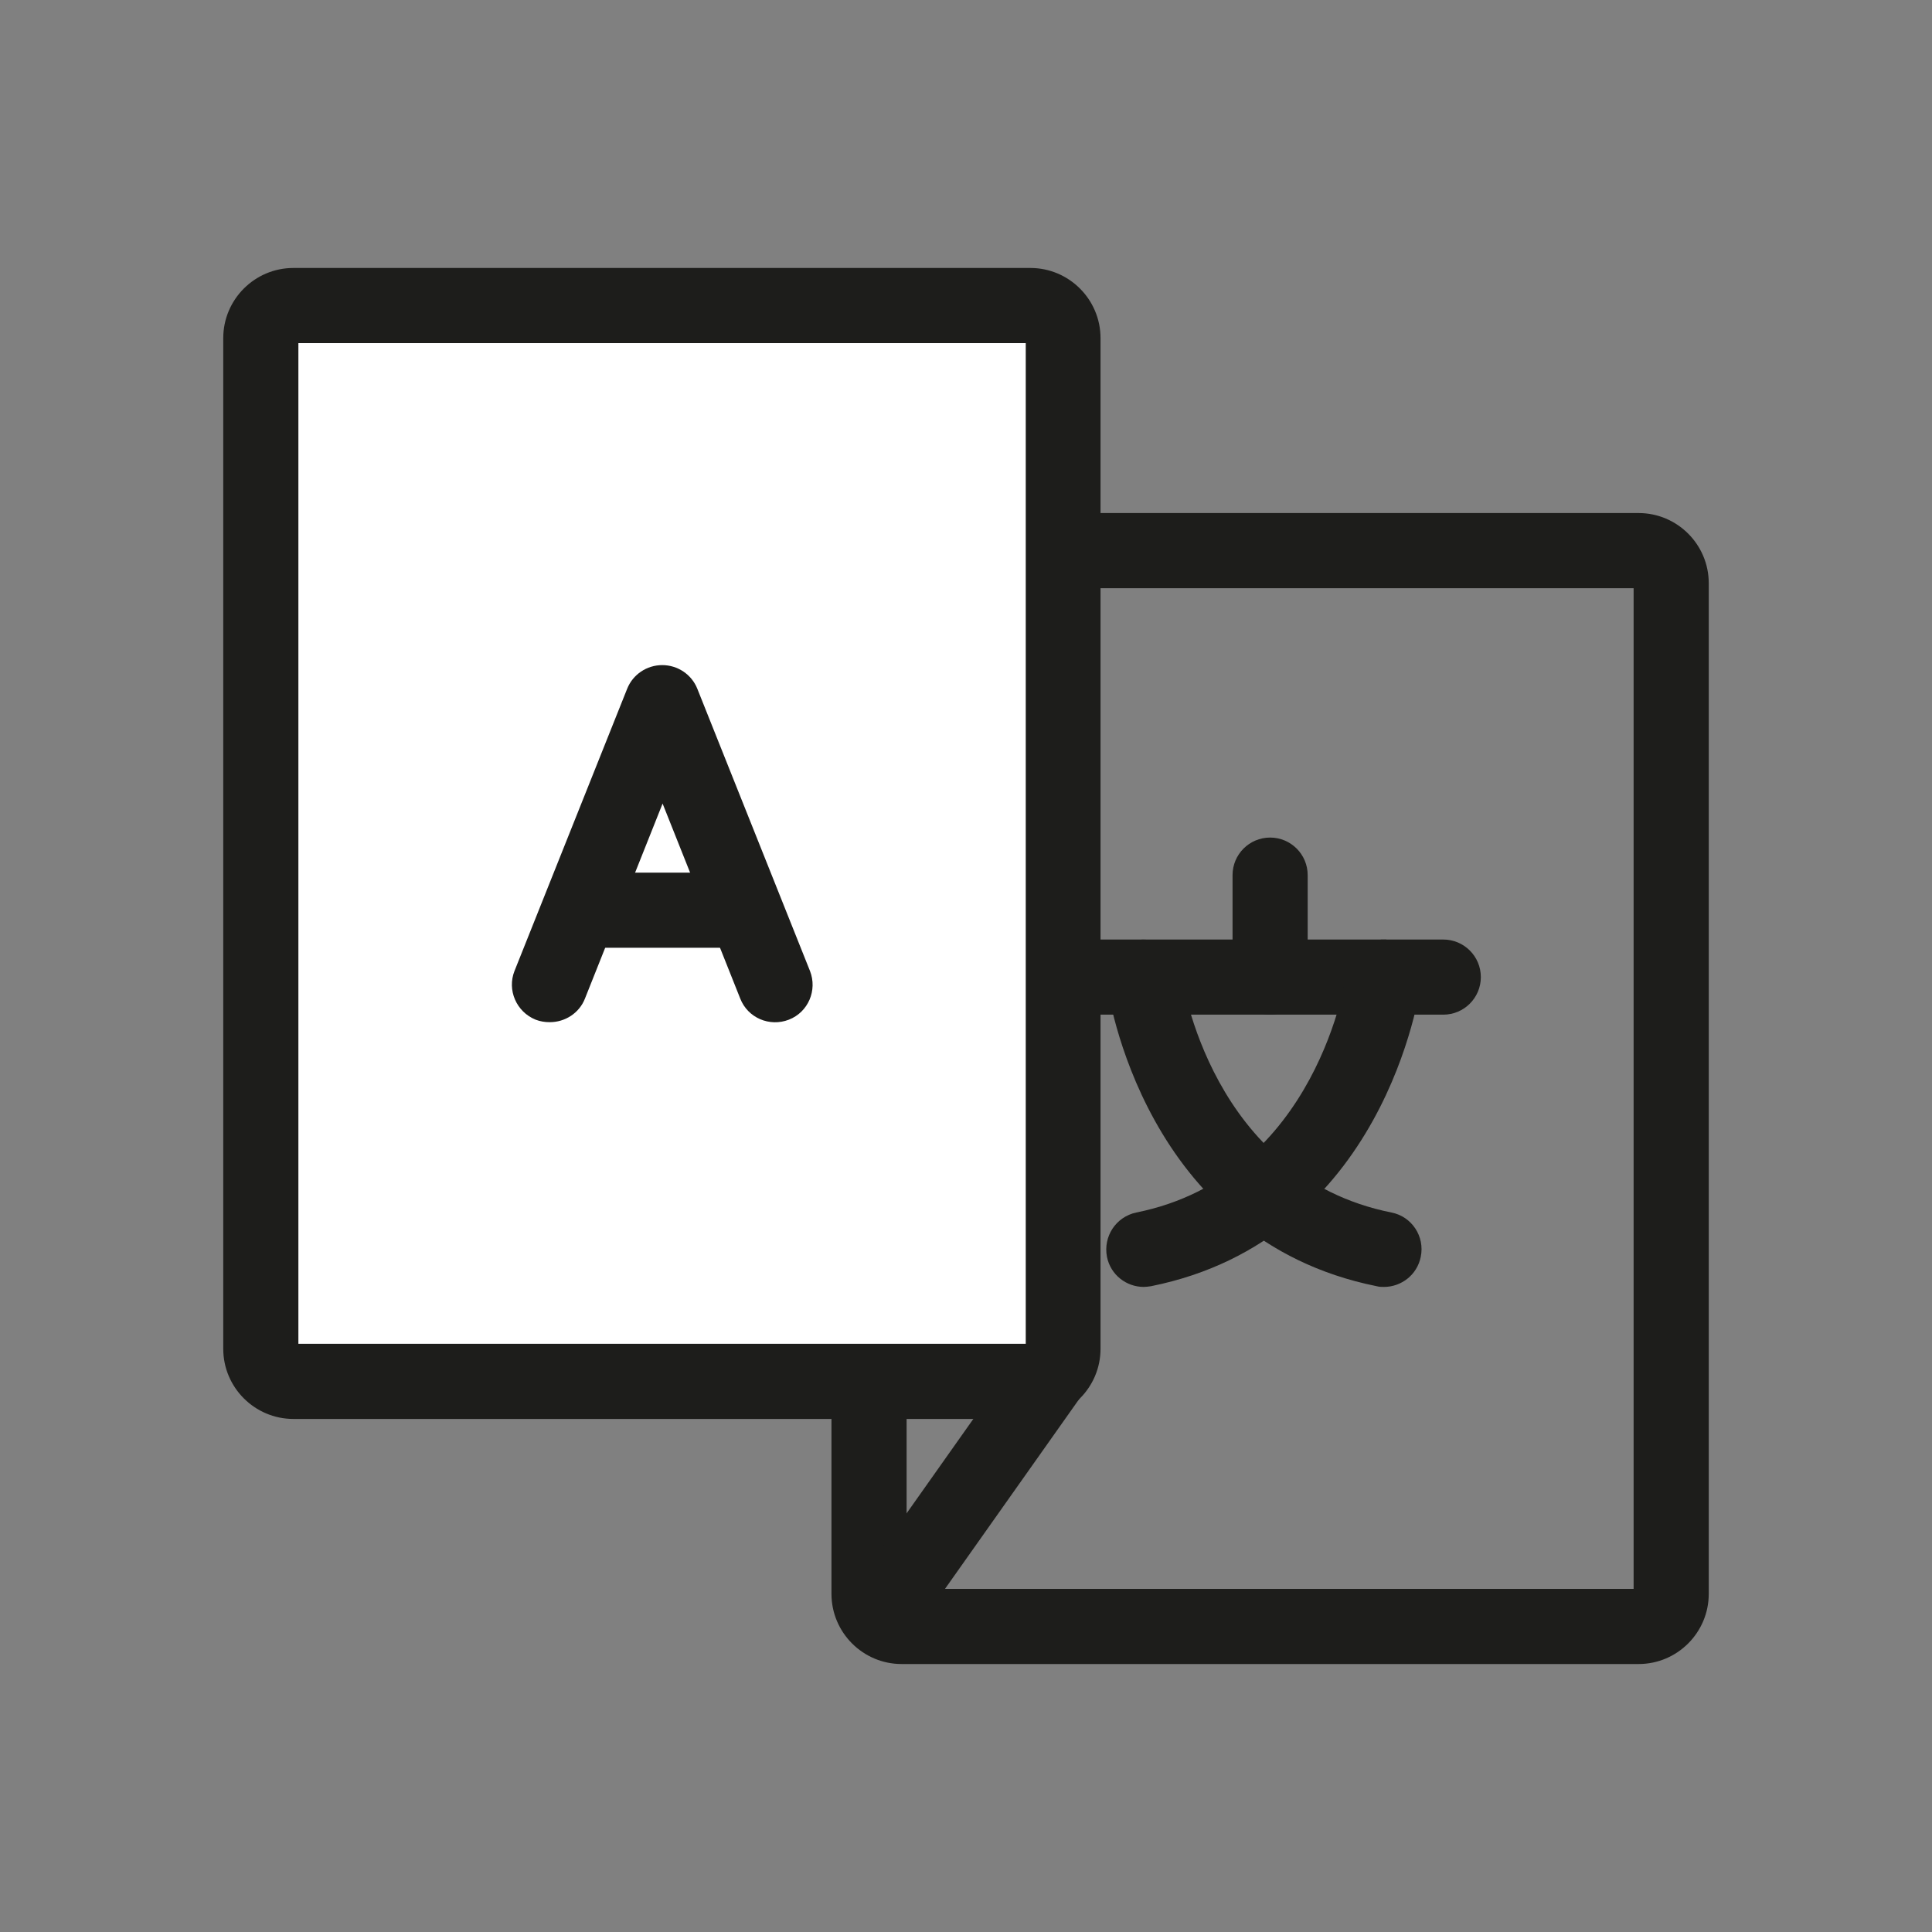 <?xml version="1.0" encoding="UTF-8"?><svg id="Layer_2" xmlns="http://www.w3.org/2000/svg" viewBox="0 0 54 54"><rect x="0" y="0" width="54" height="54" fill="#808080" stroke="none"/><defs><style>.cls-1{fill:none;}.cls-2{fill:#fff;}.cls-3{fill:#1d1d1b;}</style></defs><g id="Layer_1-2"><g><g><g><path class="cls-3" d="m45.8,46.51h-20.6c-1.08,0-1.96-.88-1.96-1.96v-28.25c0-1.08.88-1.96,1.96-1.96h20.6c1.08,0,1.96.88,1.96,1.96v28.25c0,1.08-.88,1.96-1.96,1.96Zm-20.46-2.1h20.32v-27.97h-20.32v27.97Z"/><g><path class="cls-3" d="m40.34,28.36h-9.68c-.58,0-1.05-.47-1.05-1.05s.47-1.05,1.05-1.05h9.68c.58,0,1.05.47,1.05,1.05s-.47,1.05-1.05,1.05Z"/><path class="cls-3" d="m38.69,35.97c-.07,0-.14,0-.21-.02-6.52-1.31-7.51-8.21-7.55-8.5-.08-.58.33-1.1.9-1.18.57-.07,1.1.33,1.18.9h0c.03.23.85,5.71,5.88,6.72.57.11.94.67.82,1.24-.1.5-.54.84-1.03.84Z"/><path class="cls-3" d="m31.97,35.97c-.49,0-.93-.34-1.03-.84-.11-.57.25-1.12.82-1.24,5.07-1.02,5.88-6.66,5.88-6.72.08-.58.61-.98,1.18-.9.57.08.98.61.9,1.18-.04.29-1.03,7.19-7.55,8.5-.07.01-.14.02-.21.02Z"/><path class="cls-3" d="m35.5,28.36c-.58,0-1.05-.47-1.05-1.05v-2.85c0-.58.47-1.05,1.05-1.05s1.05.47,1.05,1.05v2.85c0,.58-.47,1.05-1.05,1.05Z"/></g><g><rect class="cls-2" x="7.29" y="8.54" width="22.42" height="30.07" rx=".65" ry=".65"/><path class="cls-3" d="m28.81,39.66H8.2c-1.08,0-1.96-.88-1.96-1.96V9.45c0-1.08.88-1.96,1.96-1.96h20.6c1.08,0,1.96.88,1.96,1.96v28.25c0,1.08-.88,1.96-1.96,1.96Zm-20.46-2.1h20.32V9.59H8.34v27.97Z"/></g><path class="cls-3" d="m15.36,28.57c-.13,0-.26-.02-.39-.07-.54-.22-.8-.83-.59-1.36l3.15-7.89c.16-.4.55-.66.98-.66h0c.43,0,.82.26.98.66l3.15,7.89c.21.54-.05,1.15-.59,1.36-.54.21-1.15-.05-1.36-.59l-2.17-5.45-2.17,5.45c-.16.41-.56.66-.98.66Z"/><path class="cls-3" d="m20.71,26.49h-4.41c-.58,0-1.05-.47-1.05-1.05s.47-1.05,1.05-1.05h4.41c.58,0,1.05.47,1.05,1.05s-.47,1.05-1.05,1.05Z"/><path class="cls-3" d="m24.58,46.24c-.21,0-.42-.06-.61-.19-.47-.33-.59-.99-.25-1.46l5.04-7.13c.34-.47.99-.59,1.46-.25.47.33.59.99.25,1.46l-5.04,7.13c-.2.29-.53.44-.86.44Z"/></g><rect class="cls-1" x="5.15" y="6.64" width="43.7" height="40.72"/></g><rect class="cls-1" width="54" height="54"/></g></g></svg>